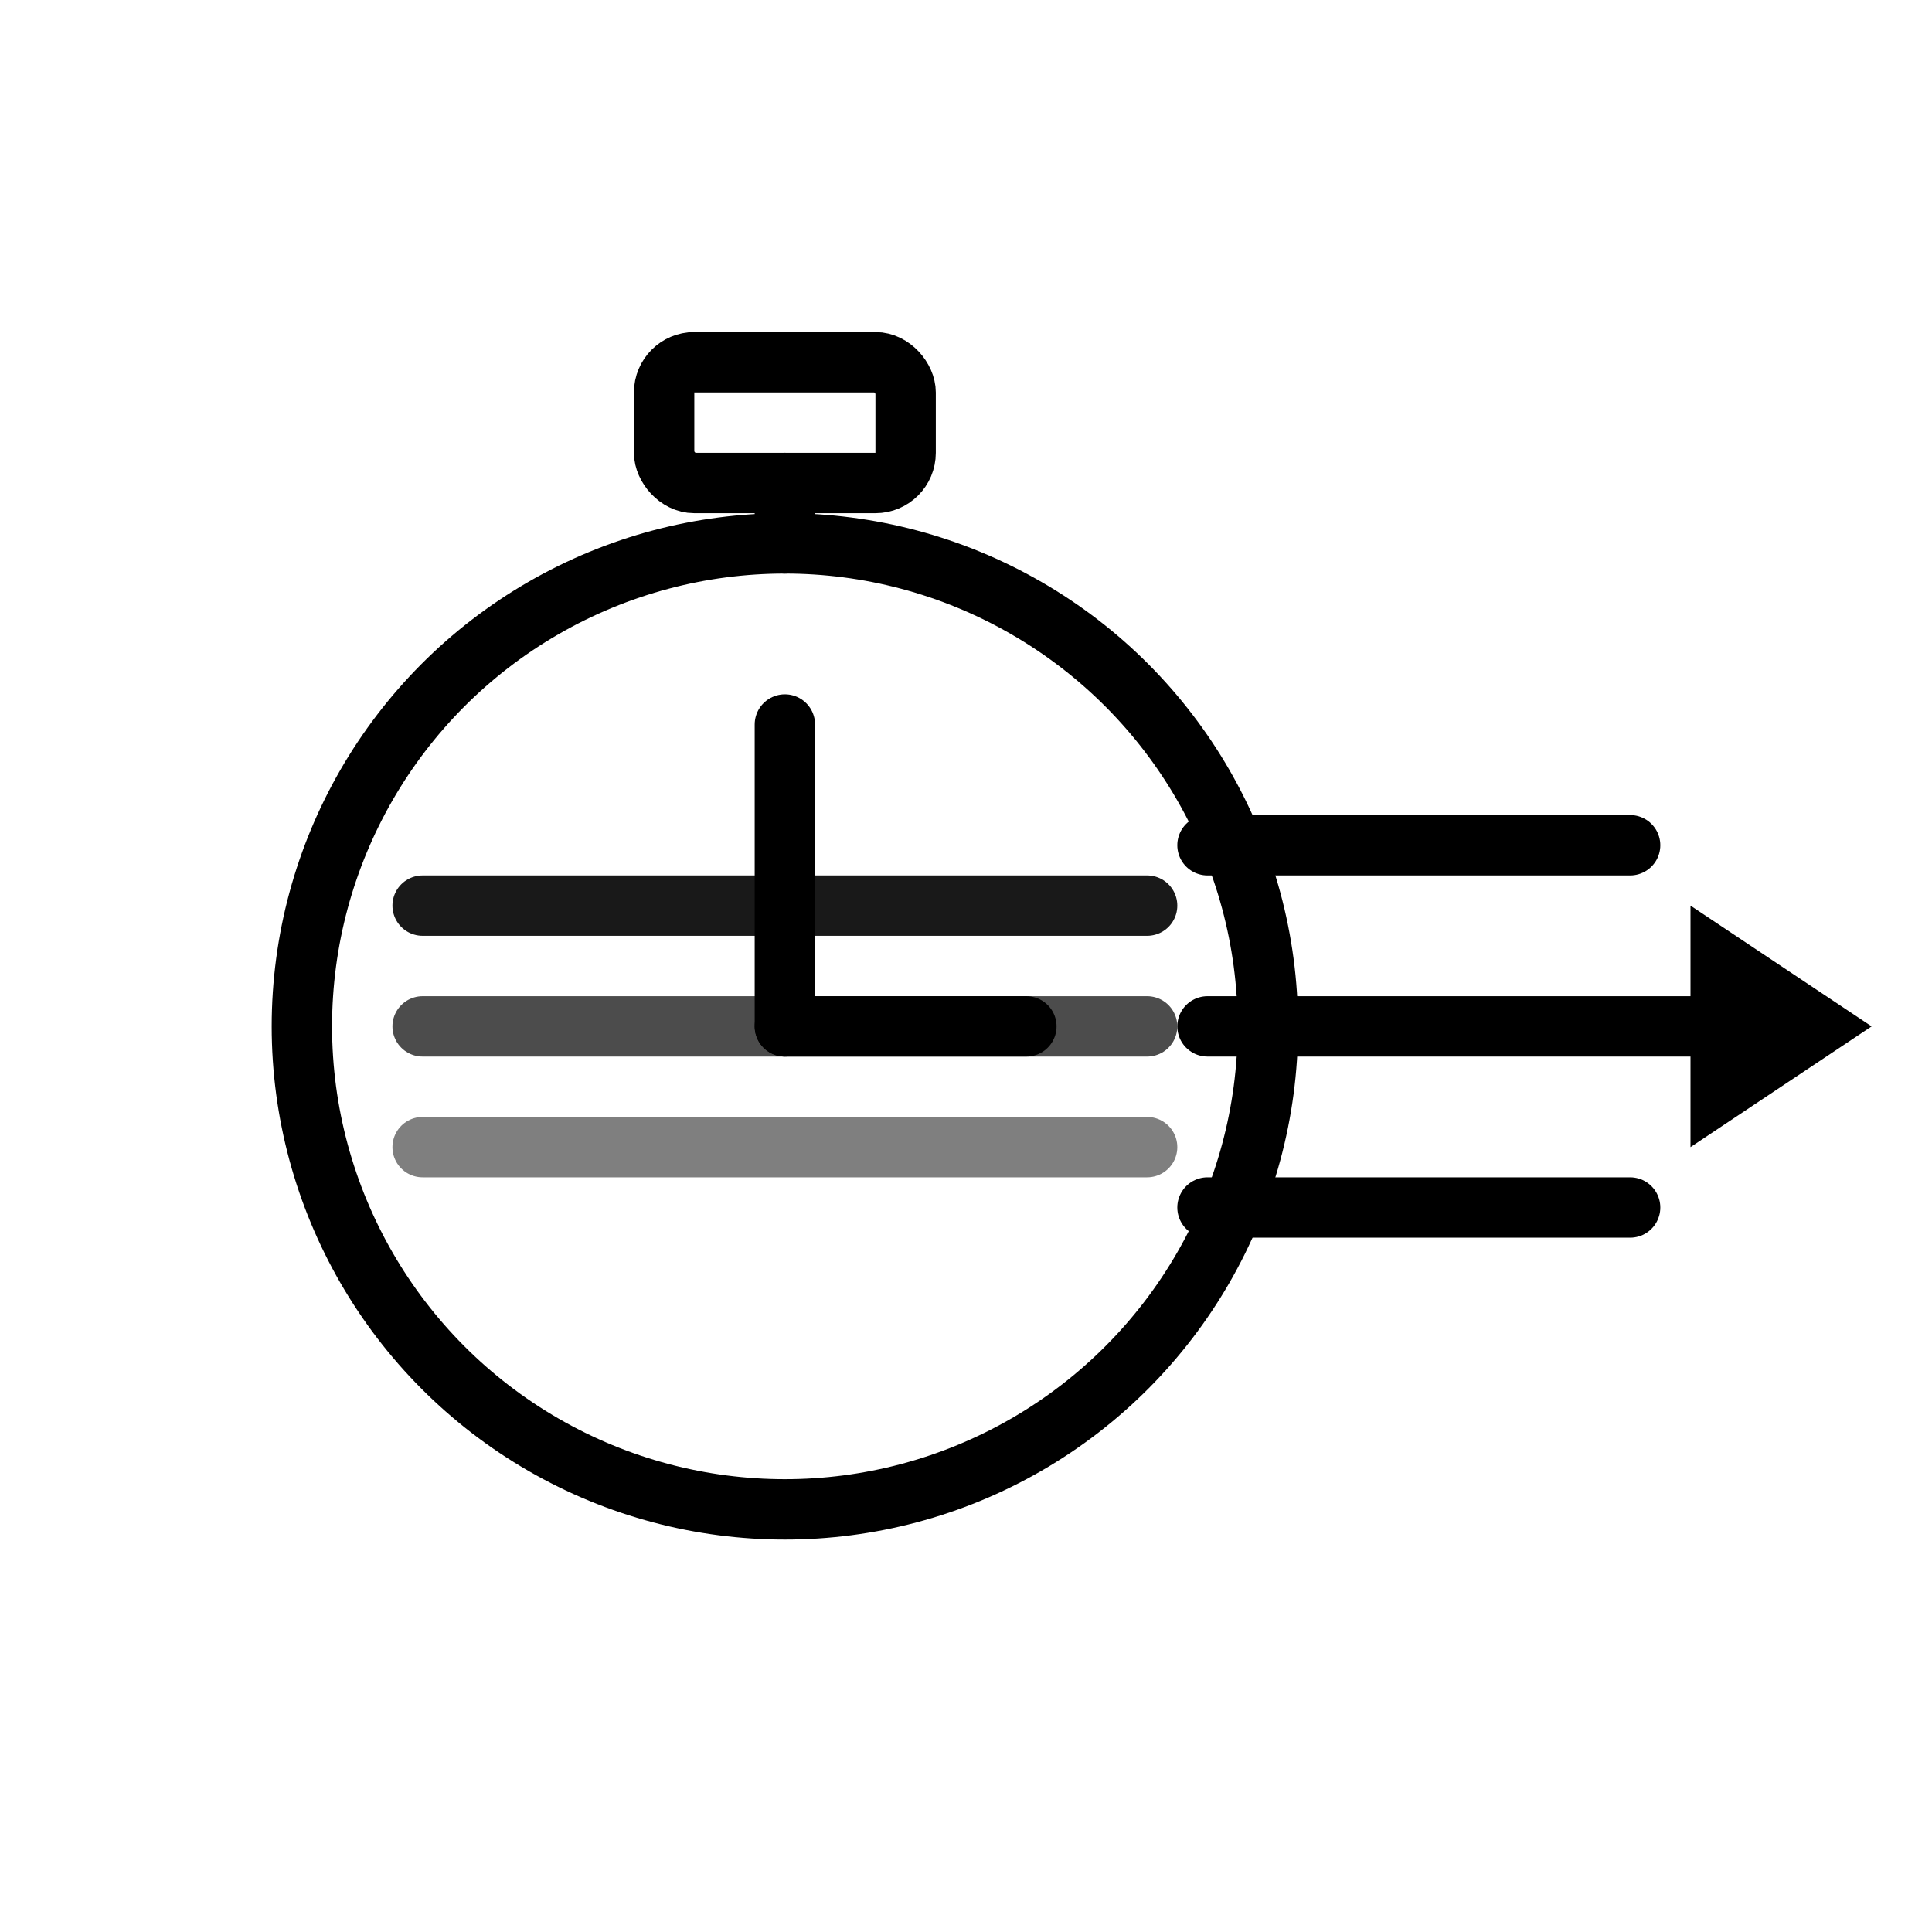 <?xml version="1.0" encoding="UTF-8"?>
<svg xmlns="http://www.w3.org/2000/svg" width="128" height="128" viewBox="0 0 64 64" fill="none" stroke="currentColor" stroke-width="2" stroke-linecap="round" stroke-linejoin="round" role="img" aria-labelledby="title desc">
  <title id="title">Ikona: Szybki skan</title>
  <desc id="desc">Minimalistyczna ikona z motywem stopera i linii skanu z akcentem prędkości.</desc>

  <!-- Stopwatch -->
  <circle cx="26" cy="34" r="16"/>
  <rect x="22" y="12" width="8" height="4" rx="1"/>
  <line x1="26" y1="16" x2="26" y2="18"/>

  <!-- Stopwatch hands (suggesting short duration) -->
  <line x1="26" y1="34" x2="26" y2="24"/>
  <line x1="26" y1="34" x2="34" y2="34"/>

  <!-- Scanning bands across the face -->
  <path d="M14 30 h24" opacity="0.9"/>
  <path d="M14 34 h24" opacity="0.7"/>
  <path d="M14 38 h24" opacity="0.5"/>

  <!-- Speed lines & scan beam to the right -->
  <path d="M40 28 h14"/>
  <path d="M40 34 h20"/>
  <path d="M40 40 h14"/>

  <!-- Play/arrow cue for 'go fast' -->
  <polygon points="56,30 62,34 56,38" fill="currentColor" stroke="none"/>
</svg>
